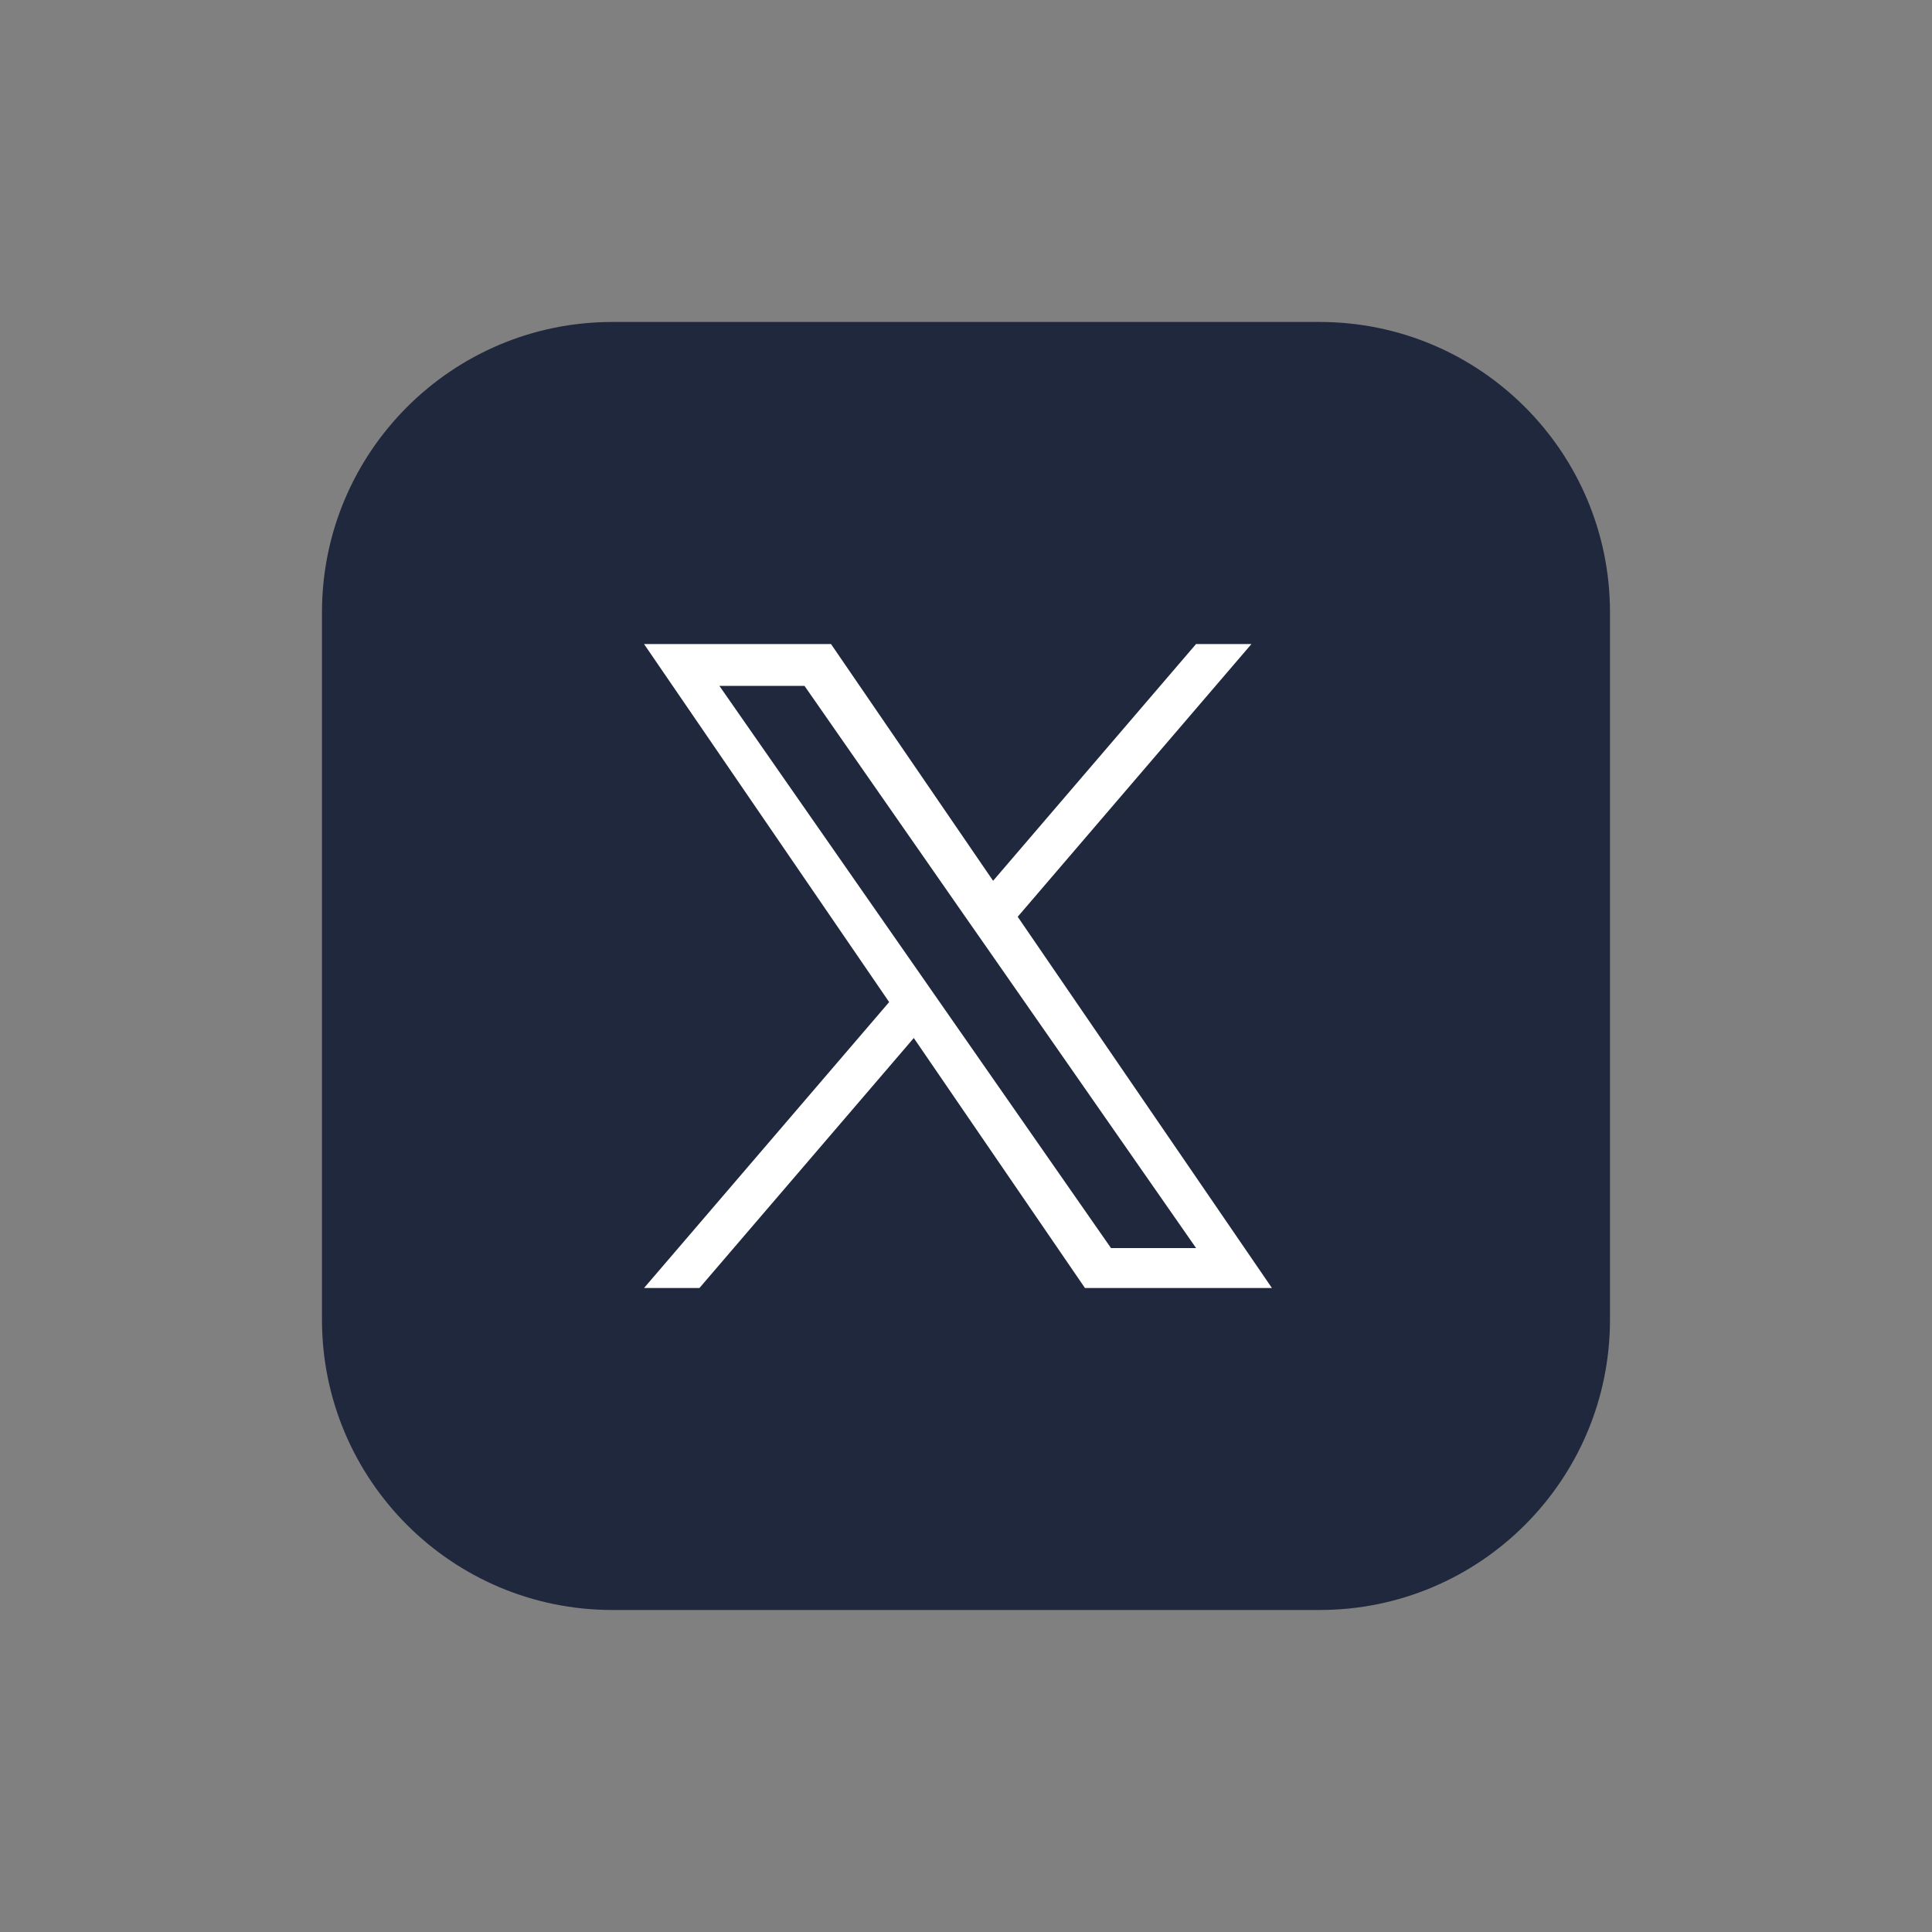 <svg width="40" height="40" viewBox="0 0 40 40" fill="none" xmlns="http://www.w3.org/2000/svg">
<rect x="0" y="0" width="40" height="40" fill="#808080" stroke="none"/>
<path d="M27.321 33.333H12.678C9.358 33.333 6.666 30.641 6.666 27.321V12.678C6.666 9.358 9.358 6.666 12.678 6.666H27.321C30.641 6.666 33.333 9.358 33.333 12.678V27.321C33.333 30.641 30.641 33.333 27.321 33.333Z" fill="#20283D"/>
<path d="M21.071 18.98L25.91 13.334H24.763L20.561 18.236L17.205 13.334H13.334L18.409 20.747L13.334 26.667H14.481L18.919 21.491L22.463 26.667H26.334L21.07 18.98H21.071H21.071ZM19.5 20.812L18.986 20.074L14.894 14.2H16.656L19.957 18.941L20.472 19.679L24.764 25.84H23.002L19.5 20.812V20.812L19.5 20.812Z" fill="white"/>
</svg>
